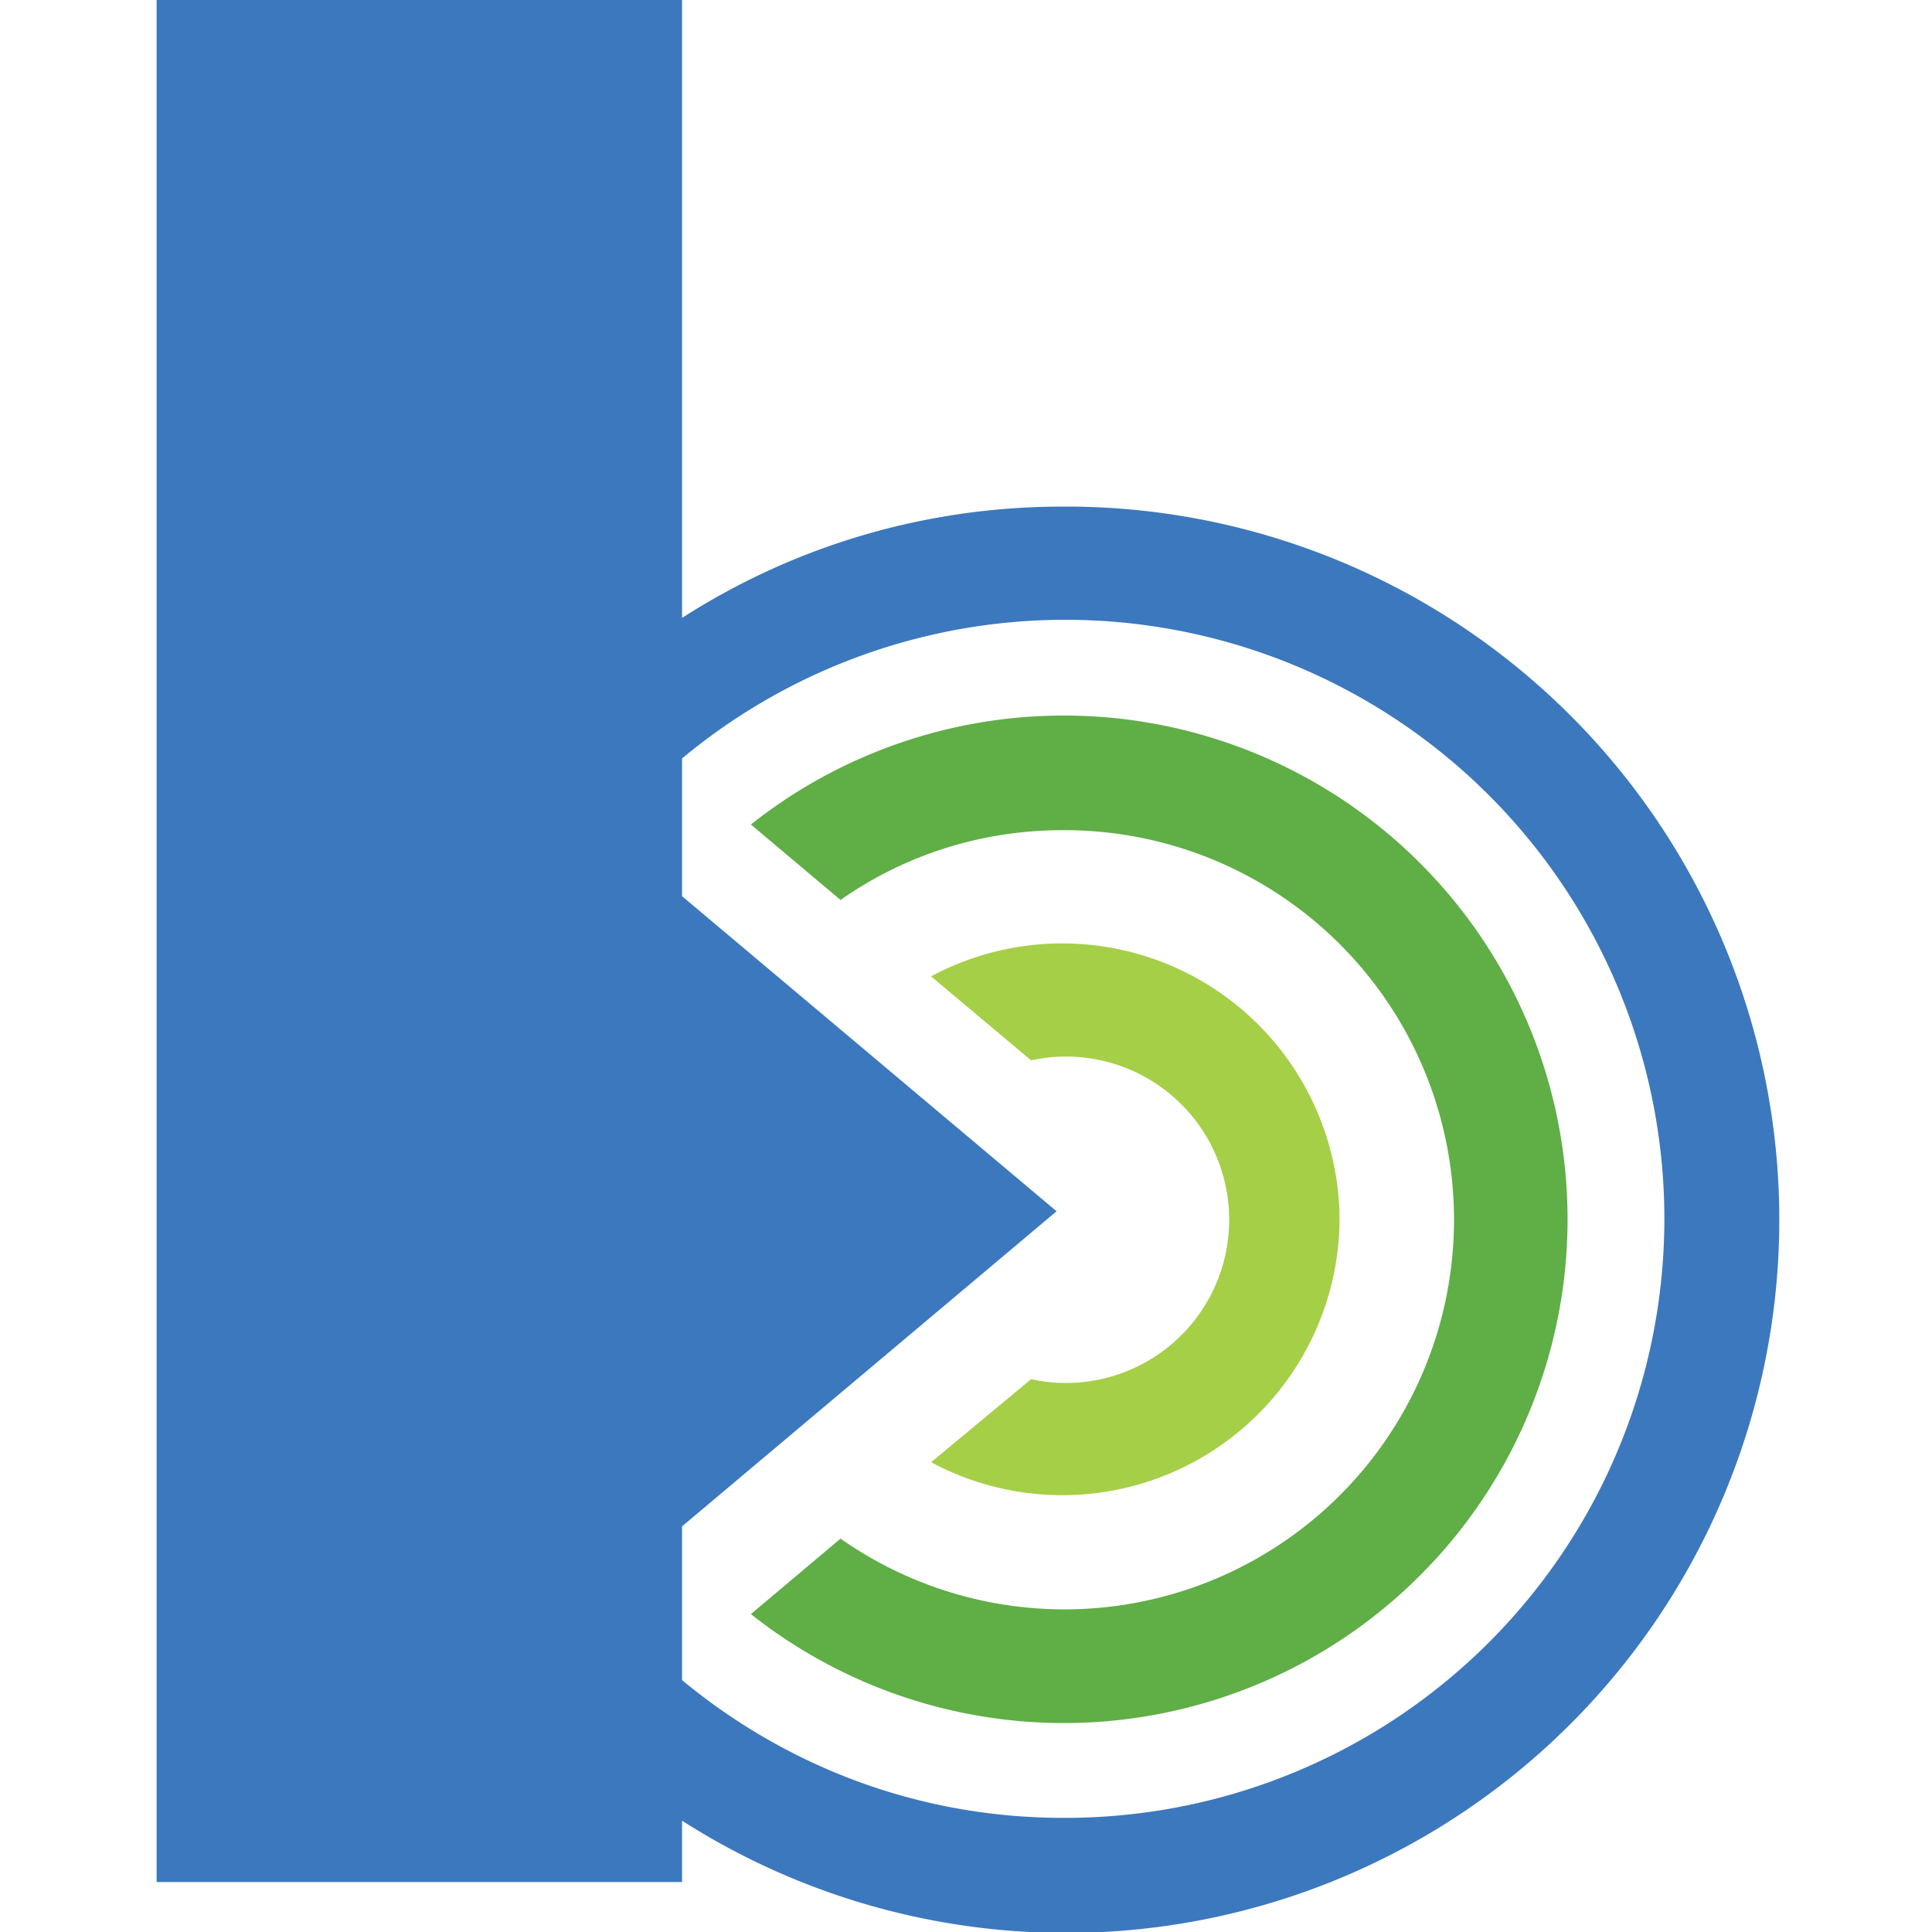 <svg width="2048" height="2048" xmlns="http://www.w3.org/2000/svg">
  <path d="M1420 1293a294 294 0 0 0-433-258l106 89a173 173 0 1 1 0 338l-106 88a294 294 0 0 0 433-258" fill="#a5cf47"/>
  <path d="M1127 880a413 413 0 1 1-236 751l-95 80a534 534 0 1 0 0-837l95 80c67-47 148-74 236-74" fill="#5fae46"/>
  <path d="M717 1777h1v-1z" fill="#a5cf47"/>
  <path d="M1127 1927c-154 0-294-55-404-146v-163l397-334-397-334V804a635 635 0 1 1 404 1123m0-1390c-149 0-287 43-404 118V0H166v1995h557v-65a756 756 0 1 0 404-1393" fill="#3c78bd"/>
</svg>

